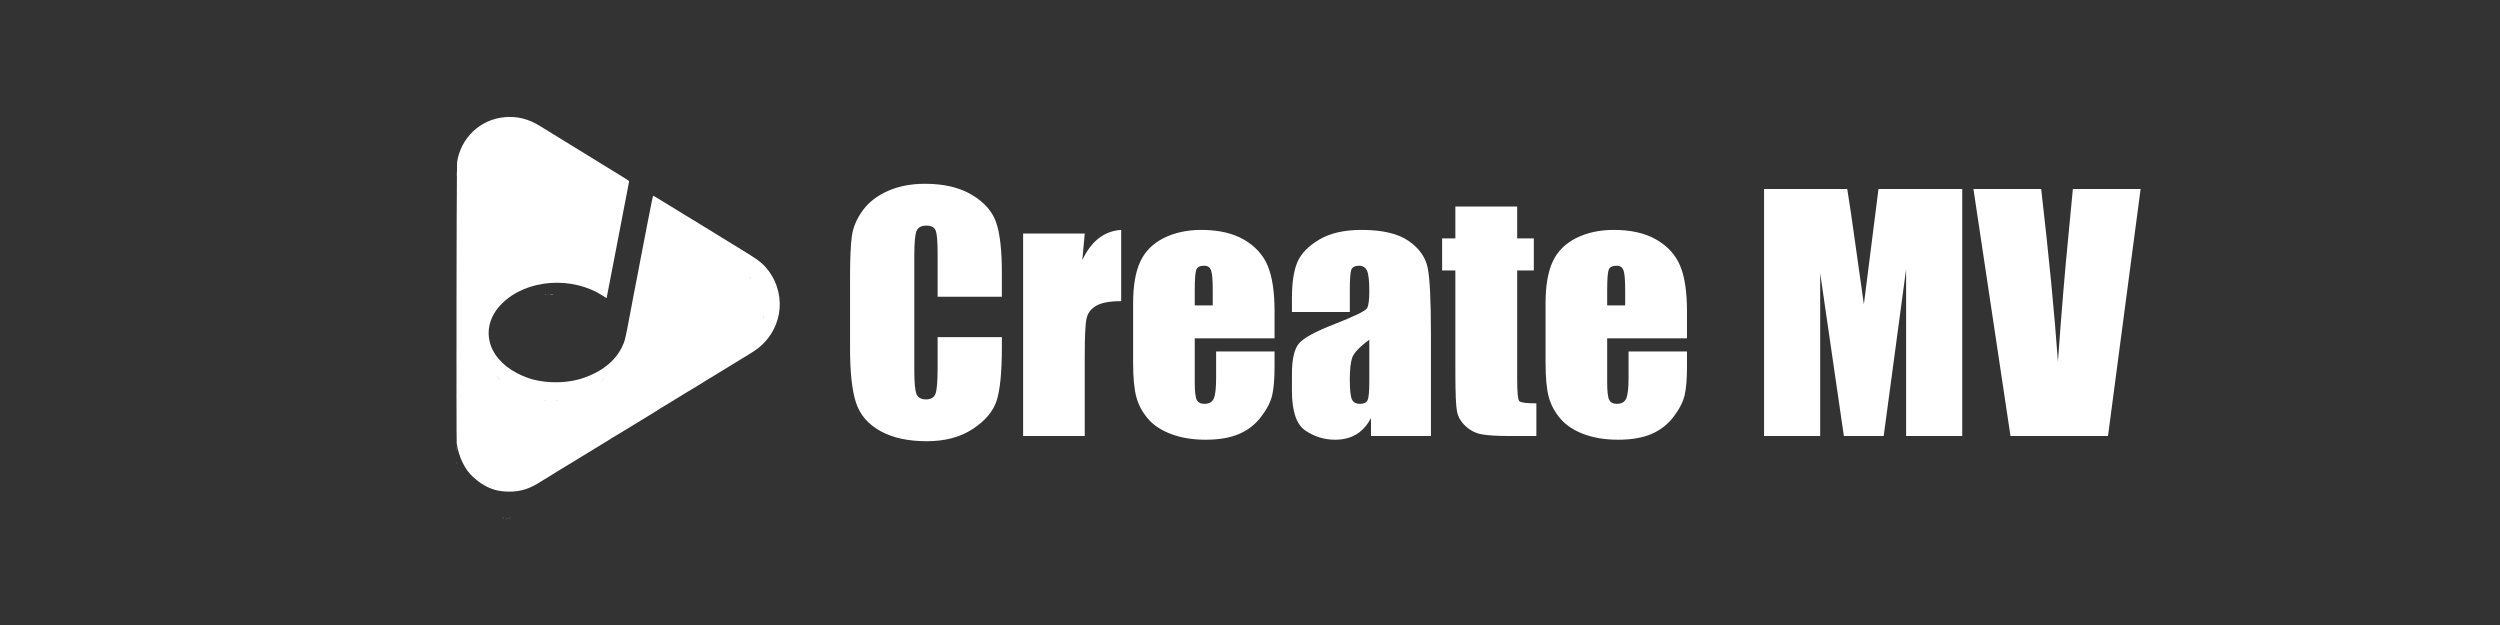 <svg id="eWVnj7zLOHf1" xmlns="http://www.w3.org/2000/svg" xmlns:xlink="http://www.w3.org/1999/xlink" viewBox="0 0 400 100" shape-rendering="geometricPrecision" text-rendering="geometricPrecision" project-id="786f82de10b14ada92a2b60a768d7edb" export-id="84e7445ccc384913bbad15e0e331a65c" cached="false"><rect x="0" y="0" width="400" height="100" fill="#333333" stroke="none"/><g transform="translate(-209.253 -104.041)"><g transform="matrix(0.238 0 0 0.273 259.253 99.393)"><path d="M128.858,85.737c-16.163,1.334-29.152,12.117-31.651,26.278-.336,1.904-.58,162.982-.25,164.904c1.371,7.981,5.522,15.414,10.957,19.621c2.709,2.098,3.498,2.649,5.212,3.646c6.043,3.516,11.631,4.969,19.126,4.973c7.922.005,13.722-1.624,21.594-6.064.851-.48,4.303-2.314,4.923-2.615.39-.189,1.314-.694,2.056-1.122s2.183-1.21,3.201-1.738c1.017-.528,2.545-1.347,3.393-1.82c1.284-.716,4.551-2.434,7.301-3.841c1.112-.569,3.653-1.928,6.478-3.465c1.527-.831,3.285-1.771,3.907-2.09s2.334-1.221,3.804-2.006c1.471-.785,3.229-1.716,3.907-2.069.679-.352,1.713-.917,2.298-1.254.584-.336,1.114-.612,1.175-.612.136,0,3.175-1.665,4.376-2.399.471-.287.912-.521.979-.521s.932-.438,1.92-.973c.989-.535,2.955-1.573,4.369-2.305s3.449-1.805,4.524-2.383c1.074-.578,2.247-1.205,2.605-1.391.764-.398,8.079-4.294,13.949-7.429c2.263-1.208,4.399-2.387,4.75-2.618.35-.232.698-.421.773-.421.125,0,2.9-1.467,4.657-2.462.396-.224,2.386-1.286,4.421-2.359c4.012-2.113,3.979-2.096,5.651-3.01.624-.341,1.459-.781,1.855-.977.396-.197,1.924-.994,3.394-1.773c1.471-.777,3.46-1.827,4.421-2.331c2.93-1.534,7.167-3.835,7.797-4.234.327-.207.653-.376.722-.376.071,0,.472-.195.894-.434s3.219-1.729,6.217-3.313c2.998-1.583,6.376-3.386,7.506-4.005s4.139-2.222,6.684-3.562c4.608-2.425,5.342-2.824,8.173-4.448c18.463-10.585,22.746-31.83,9.513-47.201-2.893-3.361-6.051-5.709-12.031-8.944-1.924-1.04-4.653-2.523-6.067-3.296s-5.254-2.821-8.535-4.553c-5.628-2.972-11.872-6.319-13.469-7.221-.396-.223-2.896-1.555-5.553-2.96-7.323-3.868-11.132-5.893-11.928-6.343-.396-.224-4.005-2.156-8.02-4.293-4.016-2.137-8.273-4.406-9.461-5.042-1.188-.636-2.251-1.131-2.365-1.098-.177.05-1.394,5.148-3.276,13.719-.286,1.305-.703,3.153-.927,4.107-.223.953-.875,3.91-1.447,6.57-.573,2.66-1.175,5.371-1.339,6.023-.163.652-.435,1.844-.602,2.646-.968,4.629-1.53,7.203-2.807,12.868-.781,3.463-1.94,8.679-2.573,11.59-1.428,6.548-1.268,5.811-2.734,12.594-3.148,14.562-3.266,14.972-5.394,18.751-4.585,8.141-13.827,14.47-26.406,18.081-12.472,3.58-29.35,2.976-40.159-1.436-.597-.244-1.136-.443-1.198-.443s-1.148-.461-2.411-1.023c-21.011-9.357-25.595-27.828-10.186-41.05c16.538-14.189,47.17-16.123,67.818-4.28c1.264.724,2.323,1.287,2.354,1.248.06-.072,1.944-8.552,4.558-20.51.855-3.915,2.102-9.541,2.768-12.503.668-2.961,1.545-6.944,1.95-8.852s1.193-5.481,1.749-7.94c.556-2.459,1.299-5.827,1.652-7.482.353-1.657.924-4.244,1.272-5.75.731-3.171,1.169-5.205,1.185-5.5.006-.114-1.122-.806-2.508-1.536-1.386-.73-3.214-1.713-4.062-2.183-.848-.471-3.208-1.739-5.244-2.817-2.036-1.079-3.98-2.119-4.319-2.312-.339-.192-2.097-1.138-3.907-2.103-12.508-6.664-35.242-18.851-39.772-21.319-7.845-4.276-15.497-5.924-24.186-5.207" fill="#FFFFFF" fill-rule="evenodd"/><path d="M0,200v200h200h200v-200-200h-200L0,0v200M136.523,85.852c5.297.937,9.021,2.457,15.04,6.139c1.987,1.215,4.36,2.646,5.273,3.179.913.532,1.88,1.112,2.149,1.288s.665.423.879.55c1.293.766,4.322,2.602,7.031,4.262c1.718,1.053,4.311,2.615,5.761,3.471c2.908,1.717,4.59,2.73,9.961,6c1.987,1.21,6.69,4.046,10.449,6.302c3.76,2.256,7.496,4.515,8.301,5.02c1.847,1.157,5.463,3.293,5.721,3.379.115.038-.34,2.768-1.116,6.696-.721,3.647-1.444,7.335-1.607,8.194s-.633,3.232-1.044,5.273c-.867,4.305-1.41,7.101-1.856,9.571-.174.967-.706,3.647-1.181,5.957-.475,2.309-1.133,5.605-1.463,7.324-.585,3.053-2.475,12.764-4.58,23.535-.577,2.954-1.11,5.79-1.183,6.301-.074.512-.215.981-.314,1.042-.149.092-1.99-.929-2.314-1.285-.259-.283-3.575-2.182-4.785-2.739-.752-.347-1.719-.802-2.149-1.011-3.753-1.832-9.979-3.456-16.406-4.28-11.086-1.422-25.299,1.618-34.349,7.347-4.671,2.957-11.257,9.281-11.257,10.81c0,.122-.068.221-.151.221s-.312.33-.509.733c-.198.403-.438.864-.533,1.025-2.235,3.761-3.271,9.733-2.524,14.551c1.986,12.805,15.435,23.447,33.503,26.509c3.428.581,14.19.645,17.438.104c7.41-1.236,16.207-4.441,20.613-7.511c7.897-5.502,12.55-11.191,14.664-17.93.656-2.091,1.374-5.537,3.639-17.481.337-1.772.995-5.156,1.463-7.519.469-2.363,1.127-5.747,1.462-7.52.336-1.772,1.308-6.738,2.16-11.035s1.632-8.252,1.734-8.789c.56-2.951,4.033-20.662,4.519-23.047.11-.537.723-3.657,1.363-6.933c1.551-7.94,1.745-8.789,2.012-8.789.126,0,1.15.554,2.276,1.231c3.084,1.855,7.443,4.524,8.661,5.303.595.381,1.122.692,1.171.692s1.133.643,2.409,1.428c1.276.786,2.449,1.487,2.606,1.559.157.071.638.351,1.067.621.43.27.913.549,1.075.619.161.07.556.321.878.557.323.236.674.464.782.508.369.15,2.982,1.694,4.293,2.537c1.088.699,4.226,2.583,7.133,4.281c1.342.784,2.88,1.708,3.417,2.053.538.345,1.9,1.175,3.028,1.845s2.842,1.708,3.808,2.306c.967.599,2.505,1.522,3.418,2.053s1.924,1.119,2.246,1.307c.323.188,1.597.953,2.833,1.7c1.235.748,2.949,1.779,3.808,2.292s2.31,1.409,3.223,1.991c.913.581,1.789,1.117,1.946,1.19c8.279,3.851,15.937,12.14,18.911,20.47c4.997,13.995.066,30.792-11.482,39.109-.484.348-1.285.942-1.782,1.319-.888.675-2.861,1.916-5.933,3.734-.859.508-2.68,1.612-4.047,2.453-1.366.841-2.521,1.529-2.566,1.529-.062,0-4.663,2.756-7.157,4.287-.734.451-9.333,5.606-9.788,5.868-.281.162-2.478,1.488-4.883,2.946-2.404,1.459-5.69,3.43-7.301,4.38-1.612.951-3.809,2.272-4.883,2.937-1.074.664-3.887,2.352-6.25,3.749-4.272,2.527-7.687,4.589-9.18,5.544-.429.274-2.407,1.468-4.394,2.652-3.914,2.333-10.478,6.266-12.811,7.676-.8.484-2.529,1.512-3.843,2.285s-2.495,1.498-2.625,1.611-.286.206-.346.206c-.193,0-6.447,3.792-6.515,3.95-.035.083-.137.151-.226.151-.131,0-3.573,2.002-4.689,2.728-.161.104-1.04.637-1.953,1.184s-1.792,1.073-1.953,1.17c-1.06.635-4.104,2.441-4.59,2.722-.322.186-2.08,1.244-3.906,2.352-1.827,1.107-4.112,2.487-5.078,3.066-.967.579-1.89,1.133-2.051,1.232-1.776,1.084-4.921,2.929-4.994,2.929-.174,0-2.72,1.646-2.786,1.8-.036.084-.139.153-.23.153s-1.424.758-2.962,1.685c-1.539.926-3.325,1.994-3.97,2.373-.644.379-2.006,1.206-3.027,1.839s-1.987,1.228-2.148,1.323c-7.814,4.592-11.444,5.905-17.846,6.454-17.886,1.535-34.027-11.902-36.251-30.178-.168-1.379-.291-96.578-.203-156.738.028-19.22.017-18.968,1-23.047c4.029-16.717,21.558-27.948,38.846-24.89" fill="none" fill-rule="evenodd"/><path d="" fill="#FFF" fill-rule="evenodd"/><path d="M107.703,94.189l-.574.635.635-.573c.349-.316.634-.602.634-.635c0-.151-.161-.018-.695.573M96.75,119.141c0,1.02.033,1.438.073.927.04-.51.04-1.345,0-1.855s-.073-.093-.073.928m.026,49.804c0,26.372.022,37.161.05,23.975s.028-34.763,0-47.949-.05-2.398-.05,23.974m197.365,10.84c.364.376.706.684.76.684s-.201-.308-.565-.684-.707-.683-.76-.683c-.054,0,.2.307.565.683m-134.038,9.809c.347.043.962.044,1.367.002.405-.043.122-.078-.63-.079s-1.084.034-.737.077m-3.9.193c.243.046.595.045.782-.004.186-.049-.012-.087-.442-.085s-.583.042-.34.089m146.992,12.947c0,1.021.033,1.438.074.928.04-.51.04-1.345,0-1.855-.041-.511-.074-.093-.074.927M96.769,227.051c0,4.726.026,6.632.057,4.235.031-2.398.031-6.265,0-8.594s-.057-.368-.057,4.359m27.059,10.503c0,.029.681.71,1.514,1.513l1.513,1.46-1.459-1.513c-1.356-1.406-1.568-1.603-1.568-1.46m71.179,1.948l-.573.635.634-.574c.349-.315.635-.601.635-.635c0-.151-.161-.018-.696.574M96.736,242.48c.001.538.039.734.084.437s.044-.736-.003-.976c-.046-.241-.083.002-.081.539m.017,6.836c0,1.182.032,1.64.071,1.019.039-.622.039-1.589-.001-2.149-.039-.56-.071-.051-.07,1.13m59.06,2.58c.243.047.594.045.781-.004s-.012-.087-.442-.085c-.429.002-.582.042-.339.089m8.005,0c.242.046.638.046.879,0c.242-.047.044-.085-.439-.085-.484,0-.681.038-.44.085M96.754,279.883c0,1.235.031,1.741.07,1.123s.039-1.629,0-2.246c-.039-.618-.07-.113-.07,1.123m-.025,8.496c.002.43.042.582.089.339s.045-.594-.004-.781-.087.012-.085.442m30.957,32.267c.241.046.637.046.878,0c.242-.047.044-.085-.439-.085s-.681.038-.439.085m4.494,0c.243.047.595.045.781-.004.187-.049-.012-.087-.441-.085-.43.002-.583.042-.34.089" fill="#FFF" fill-rule="evenodd"/><path d="M107.703,94.189l-.574.635.635-.573c.349-.316.634-.602.634-.635c0-.151-.161-.018-.695.573M96.75,119.141c0,1.02.033,1.438.073.927.04-.51.04-1.345,0-1.855s-.073-.093-.073.928m.026,49.804c0,26.372.022,37.161.05,23.975s.028-34.763,0-47.949-.05-2.398-.05,23.974m197.365,10.84c.364.376.706.684.76.684s-.201-.308-.565-.684-.707-.683-.76-.683c-.054,0,.2.307.565.683m-134.038,9.809c.347.043.962.044,1.367.002.405-.043.122-.078-.63-.079s-1.084.034-.737.077m-3.9.193c.243.046.595.045.782-.004.186-.049-.012-.087-.442-.085s-.583.042-.34.089m146.992,12.947c0,1.021.033,1.438.074.928.04-.51.04-1.345,0-1.855-.041-.511-.074-.093-.074.927M96.769,227.051c0,4.726.026,6.632.057,4.235.031-2.398.031-6.265,0-8.594s-.057-.368-.057,4.359m27.059,10.503c0,.029.681.71,1.514,1.513l1.513,1.46-1.459-1.513c-1.356-1.406-1.568-1.603-1.568-1.46m71.179,1.948l-.573.635.634-.574c.349-.315.635-.601.635-.635c0-.151-.161-.018-.696.574M96.736,242.48c.001.538.039.734.084.437s.044-.736-.003-.976c-.046-.241-.083.002-.081.539m.017,6.836c0,1.182.032,1.64.071,1.019.039-.622.039-1.589-.001-2.149-.039-.56-.071-.051-.07,1.13m59.06,2.58c.243.047.594.045.781-.004s-.012-.087-.442-.085c-.429.002-.582.042-.339.089m8.005,0c.242.046.638.046.879,0c.242-.047.044-.085-.439-.085-.484,0-.681.038-.44.085M96.754,279.883c0,1.235.031,1.741.07,1.123s.039-1.629,0-2.246c-.039-.618-.07-.113-.07,1.123m-.025,8.496c.002.43.042.582.089.339s.045-.594-.004-.781-.087.012-.085.442m30.957,32.267c.241.046.637.046.878,0c.242-.047.044-.085-.439-.085s-.681.038-.439.085m4.494,0c.243.047.595.045.781-.004.187-.049-.012-.087-.441-.085-.43.002-.583.042-.34.089" fill="#747c7c" fill-rule="evenodd"/><path d="M129.932,85.495c.51.04,1.345.04,1.855,0s.093-.073-.928-.073c-1.02,0-1.438.033-.927.073m163.134,93.021c.638.644,1.204,1.172,1.258,1.172.053,0-.424-.528-1.062-1.172-.638-.645-1.204-1.172-1.258-1.172-.053,0,.425.527,1.062,1.172M158.057,189.783c.188.049.495.049.683,0s.034-.089-.342-.089-.529.04-.341.089m2.056.009c.459.041,1.162.04,1.562-.002s.024-.075-.835-.075c-.86.001-1.187.035-.727.077M303.17,205.664c0,.376.041.53.09.342s.049-.496,0-.684-.09-.034-.09.342M117.428,222.266c0,.376.04.529.089.341.05-.188.05-.495,0-.683-.049-.188-.089-.034-.089.342m41.41,29.637c.725.037,1.912.037,2.637,0c.725-.038.131-.069-1.319-.069s-2.043.031-1.318.069m-28.516,68.94c.296.045.779.045,1.074,0c.296-.045.054-.081-.537-.081-.59,0-.832.036-.537.081" fill="#fff" fill-rule="evenodd"/></g><g transform="translate(400 200)"><g transform="translate(-54.738 -76.634)"><path d="M24.29,28.15h-10.28v-6.89q0-3-.33-3.74-.33-.75-1.45-.75-1.27,0-1.61.91-.34.9-.34,3.9v18.36q0,2.88.34,3.76t1.54.88q1.15,0,1.5-.88t.35-4.12v-4.96h10.28v1.54q0,6.13-.86,8.69-.87,2.56-3.84,4.49-2.96,1.93-7.31,1.93-4.52,0-7.45-1.64Q1.9,48,0.95,45.1Q0,42.21,0,36.4v-11.55q0-4.27.29-6.41.3-2.13,1.75-4.11t4.03-3.11q2.57-1.14,5.92-1.14q4.54,0,7.49,1.76q2.96,1.76,3.88,4.38.93,2.63.93,8.17v3.76ZM37.55,18.04l-.39,4.25q2.15-4.57,6.22-4.83v11.4q-2.71,0-3.98.73t-1.56,2.04q-.29,1.3-.29,6.02v12.79h-9.86v-32.4h9.86ZM67.92,34.81h-12.77v7.01q0,2.2.32,2.83.32.64,1.22.64q1.12,0,1.5-.84.38-.85.38-3.26v-4.28h9.35v2.4q0,3-.38,4.61t-1.77,3.44-3.53,2.75q-2.13.92-5.36.92-3.12,0-5.51-.91-2.4-.9-3.73-2.48-1.33-1.57-1.84-3.46t-.51-5.51v-9.45q0-4.24,1.15-6.7q1.14-2.45,3.76-3.76q2.61-1.3,6-1.3q4.15,0,6.85,1.57q2.7,1.58,3.78,4.18q1.09,2.6,1.09,7.31v4.29m-9.89-5.27v-2.37q0-2.51-.27-3.24-.26-.74-1.09-.74-1.03,0-1.27.63-.25.62-.25,3.35v2.37h2.88Zm21.93,1.05h-9.26v-2.17q0-3.76.87-5.8t3.48-3.6t6.79-1.56q5,0,7.54,1.77t3.05,4.34q.51,2.58.51,10.61v16.26h-9.59v-2.88q-.9,1.73-2.33,2.6t-3.41.87q-2.59,0-4.75-1.46-2.16-1.45-2.16-6.36v-2.66q0-3.64,1.15-4.95q1.15-1.32,5.69-3.08q4.86-1.9,5.2-2.56t.34-2.69q0-2.54-.38-3.31t-1.25-.77q-1.01,0-1.25.65t-.24,3.36v3.39m3.12,4.44q-2.37,1.74-2.75,2.91-.37,1.17-.37,3.37q0,2.51.33,3.25.33.73,1.3.73.93,0,1.21-.58.28-.57.28-3.01v-6.67Zm23.66-21.31v5.1h2.66v5.13h-2.66v17.33q0,3.2.33,3.57.33.36,2.74.36v5.23h-3.98q-3.36,0-4.8-.28-1.45-.28-2.54-1.3-1.1-1.01-1.37-2.31-.27-1.31-.27-6.14v-16.46h-2.12v-5.13h2.12v-5.1h9.89Zm27.17,21.09h-12.77v7.01q0,2.2.32,2.83.32.64,1.22.64q1.12,0,1.5-.84.38-.85.38-3.26v-4.28h9.35v2.4q0,3-.38,4.61t-1.77,3.44-3.53,2.75q-2.13.92-5.35.92-3.13,0-5.52-.91-2.39-.9-3.72-2.48-1.34-1.57-1.85-3.46t-.51-5.51v-9.45q0-4.24,1.15-6.7q1.14-2.45,3.76-3.76q2.61-1.3,6-1.3q4.15,0,6.85,1.57q2.7,1.58,3.78,4.18q1.09,2.6,1.09,7.31v4.29m-9.89-5.27v-2.37q0-2.51-.27-3.24-.26-.74-1.09-.74-1.03,0-1.27.63-.25.62-.25,3.35v2.37h2.88Zm53.93-18.63v39.53h-8.98v-26.69l-3.59,26.69h-6.37l-3.79-26.07v26.07h-8.98v-39.53h13.31q.58,3.57,1.24,8.4l1.42,10.06l2.34-18.46h13.4Zm28.54,0l-5.22,39.53h-15.6l-5.93-39.53h10.84q1.88,16.34,2.68,27.62.81-11.41,1.69-20.27l.7-7.35h10.84Z" fill="#fff"/></g></g></g></svg>

